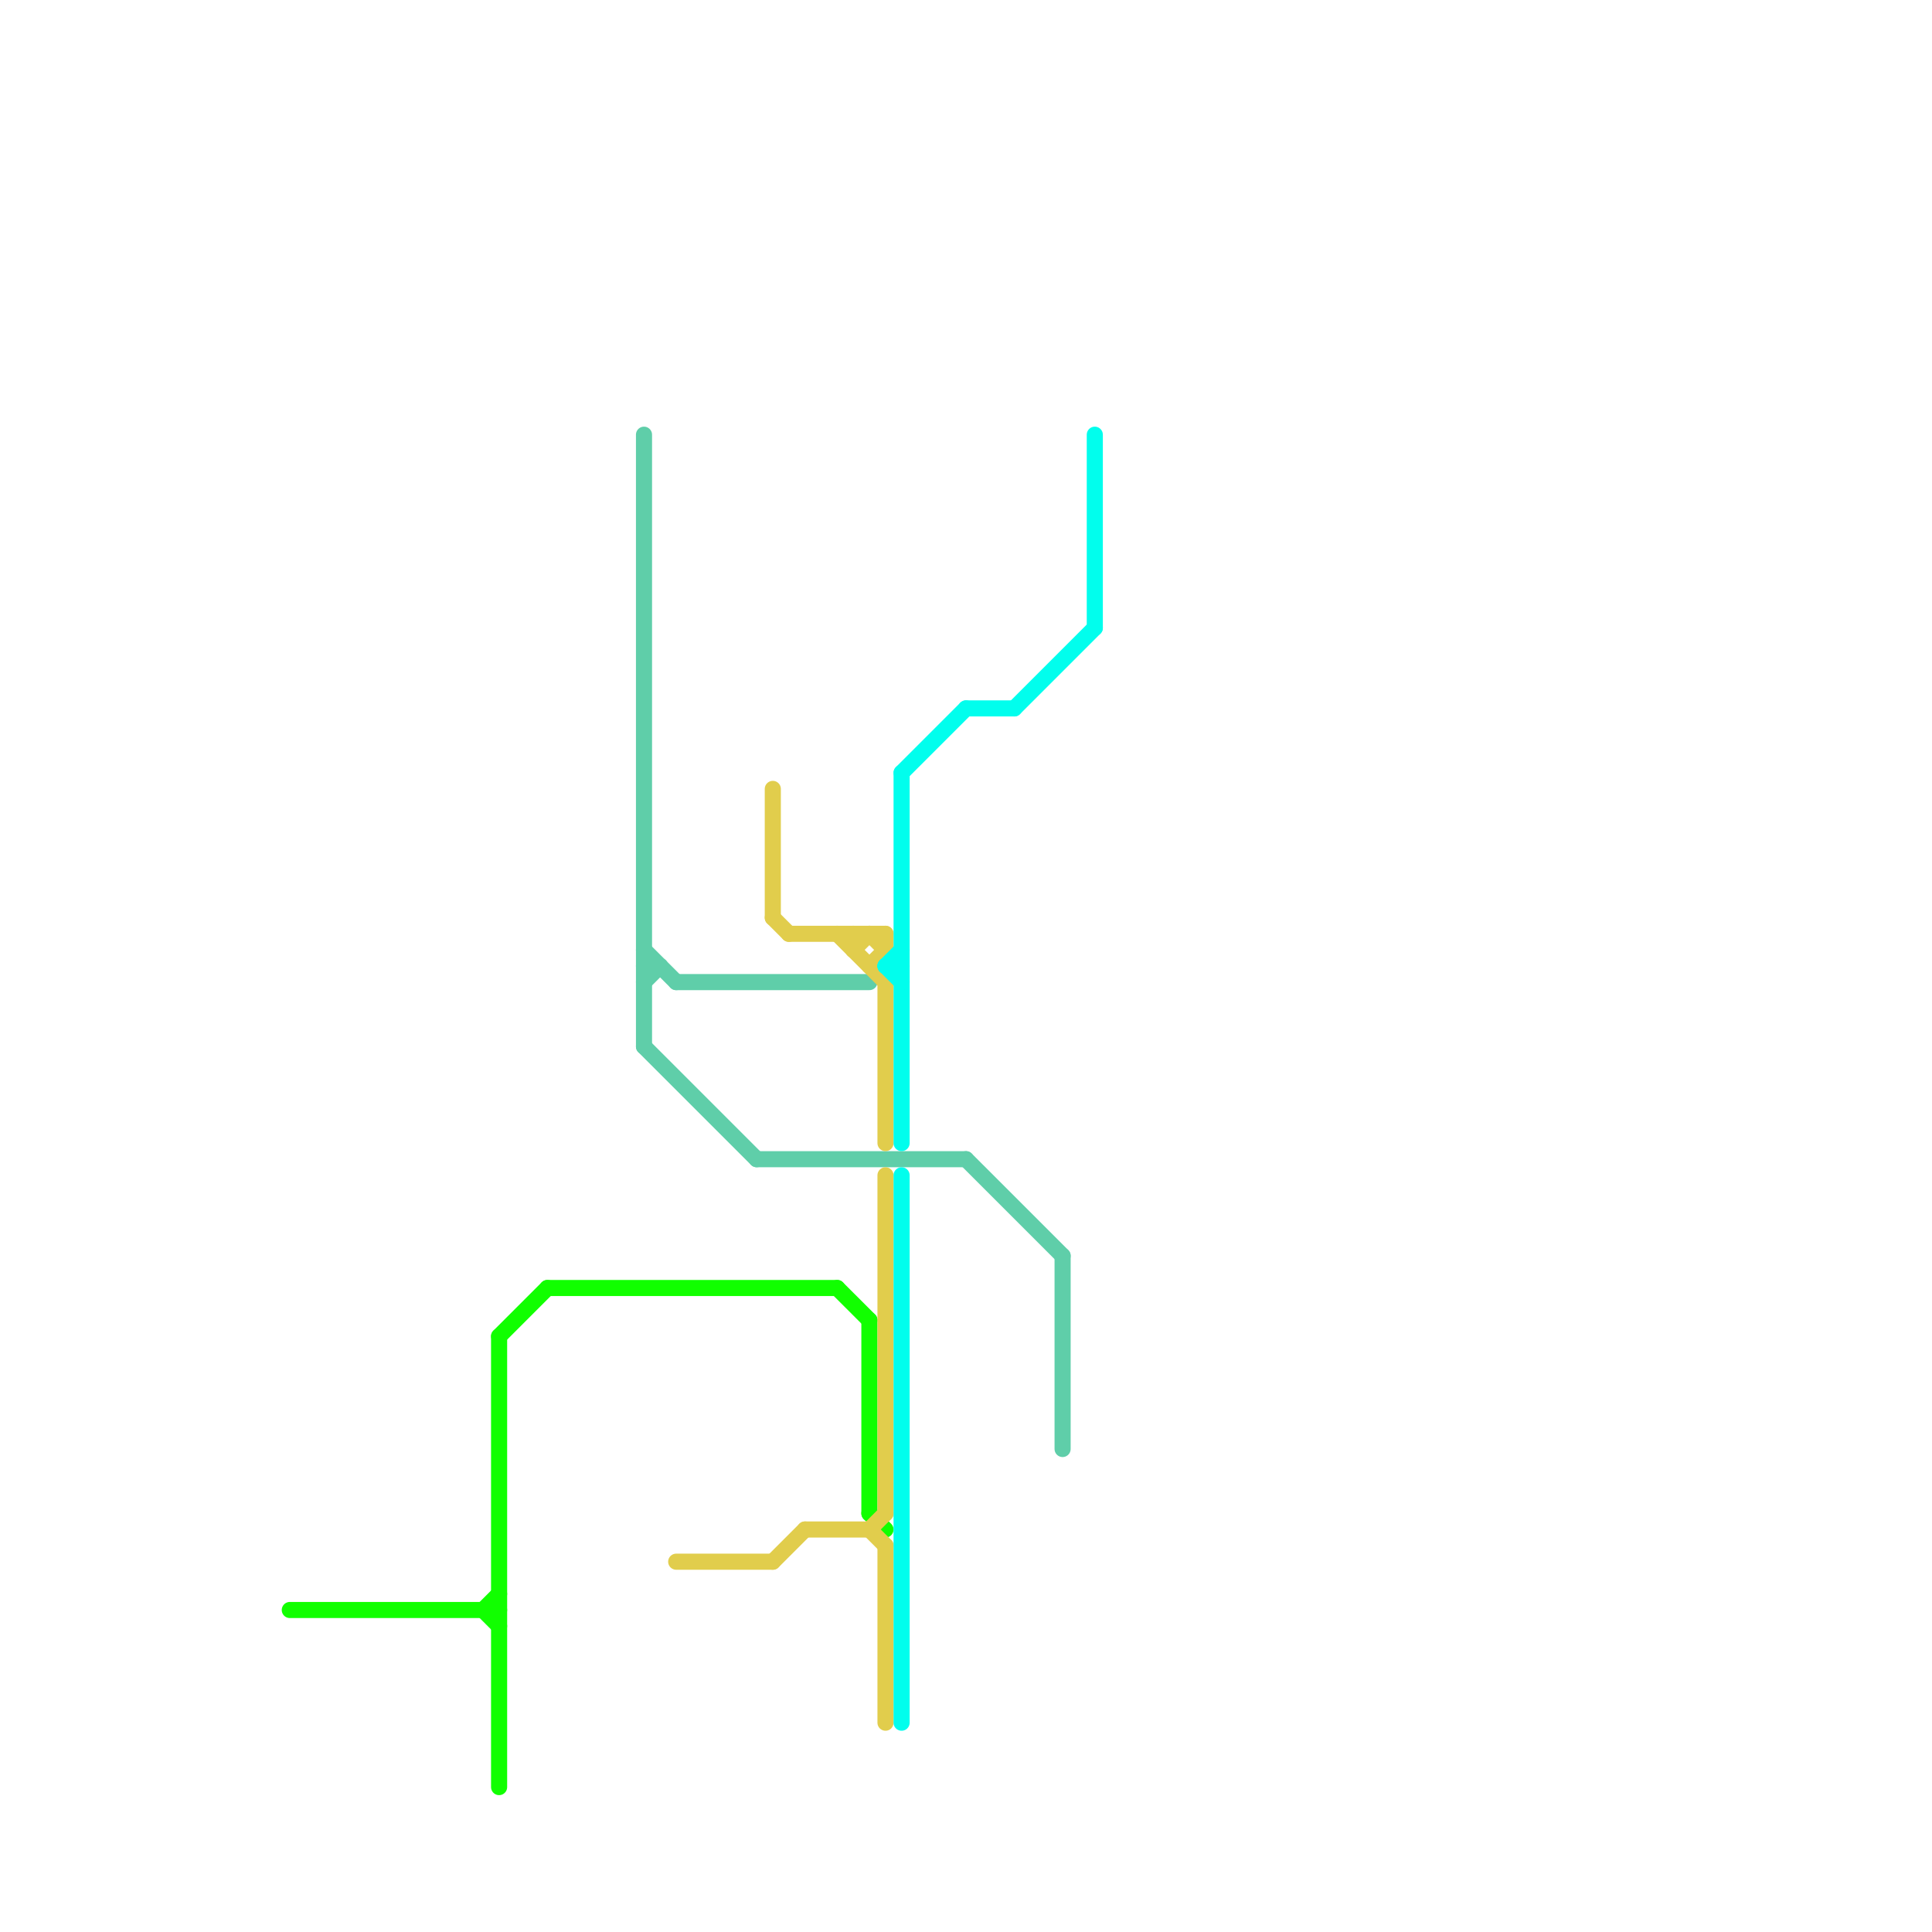 
<svg version="1.1" xmlns="http://www.w3.org/2000/svg" viewBox="0 0 120 120">
<style>text { font: 1px Helvetica; font-weight: 600; white-space: pre; dominant-baseline: central; } line { stroke-width: 1; fill: none; stroke-linecap: round; stroke-linejoin: round; } .c0 { stroke: #11ff00 } .c1 { stroke: #5fcea9 } .c2 { stroke: #e1cd4c } .c3 { stroke: #01feed }</style><defs><g id="wm-xf"><circle r="1.2" fill="#000"/><circle r="0.9" fill="#fff"/><circle r="0.6" fill="#000"/><circle r="0.3" fill="#fff"/></g><g id="wm"><circle r="0.6" fill="#000"/><circle r="0.3" fill="#fff"/></g></defs><line class="c0" x1="18" y1="100" x2="31" y2="100"/><line class="c0" x1="30" y1="100" x2="31" y2="99"/><line class="c0" x1="31" y1="83" x2="34" y2="80"/><line class="c0" x1="54" y1="94" x2="55" y2="95"/><line class="c0" x1="30" y1="100" x2="31" y2="101"/><line class="c0" x1="54" y1="82" x2="54" y2="94"/><line class="c0" x1="34" y1="80" x2="52" y2="80"/><line class="c0" x1="52" y1="80" x2="54" y2="82"/><line class="c0" x1="31" y1="83" x2="31" y2="111"/><line class="c1" x1="42" y1="61" x2="54" y2="61"/><line class="c1" x1="40" y1="60" x2="41" y2="60"/><line class="c1" x1="40" y1="65" x2="47" y2="72"/><line class="c1" x1="40" y1="27" x2="40" y2="65"/><line class="c1" x1="40" y1="61" x2="41" y2="60"/><line class="c1" x1="66" y1="78" x2="66" y2="90"/><line class="c1" x1="47" y1="72" x2="60" y2="72"/><line class="c1" x1="40" y1="59" x2="42" y2="61"/><line class="c1" x1="60" y1="72" x2="66" y2="78"/><line class="c2" x1="48" y1="49" x2="48" y2="57"/><line class="c2" x1="42" y1="97" x2="48" y2="97"/><line class="c2" x1="48" y1="97" x2="50" y2="95"/><line class="c2" x1="55" y1="73" x2="55" y2="94"/><line class="c2" x1="48" y1="57" x2="49" y2="58"/><line class="c2" x1="53" y1="58" x2="53" y2="59"/><line class="c2" x1="54" y1="95" x2="55" y2="96"/><line class="c2" x1="54" y1="60" x2="55" y2="59"/><line class="c2" x1="50" y1="95" x2="54" y2="95"/><line class="c2" x1="49" y1="58" x2="55" y2="58"/><line class="c2" x1="55" y1="58" x2="55" y2="59"/><line class="c2" x1="55" y1="96" x2="55" y2="107"/><line class="c2" x1="54" y1="95" x2="55" y2="94"/><line class="c2" x1="52" y1="58" x2="55" y2="61"/><line class="c2" x1="53" y1="59" x2="54" y2="58"/><line class="c2" x1="54" y1="58" x2="55" y2="59"/><line class="c2" x1="55" y1="61" x2="55" y2="71"/><line class="c3" x1="56" y1="48" x2="56" y2="71"/><line class="c3" x1="55" y1="60" x2="56" y2="59"/><line class="c3" x1="56" y1="73" x2="56" y2="107"/><line class="c3" x1="60" y1="44" x2="63" y2="44"/><line class="c3" x1="55" y1="60" x2="56" y2="61"/><line class="c3" x1="56" y1="48" x2="60" y2="44"/><line class="c3" x1="63" y1="44" x2="68" y2="39"/><line class="c3" x1="55" y1="60" x2="56" y2="60"/><line class="c3" x1="68" y1="27" x2="68" y2="39"/>
</svg>
